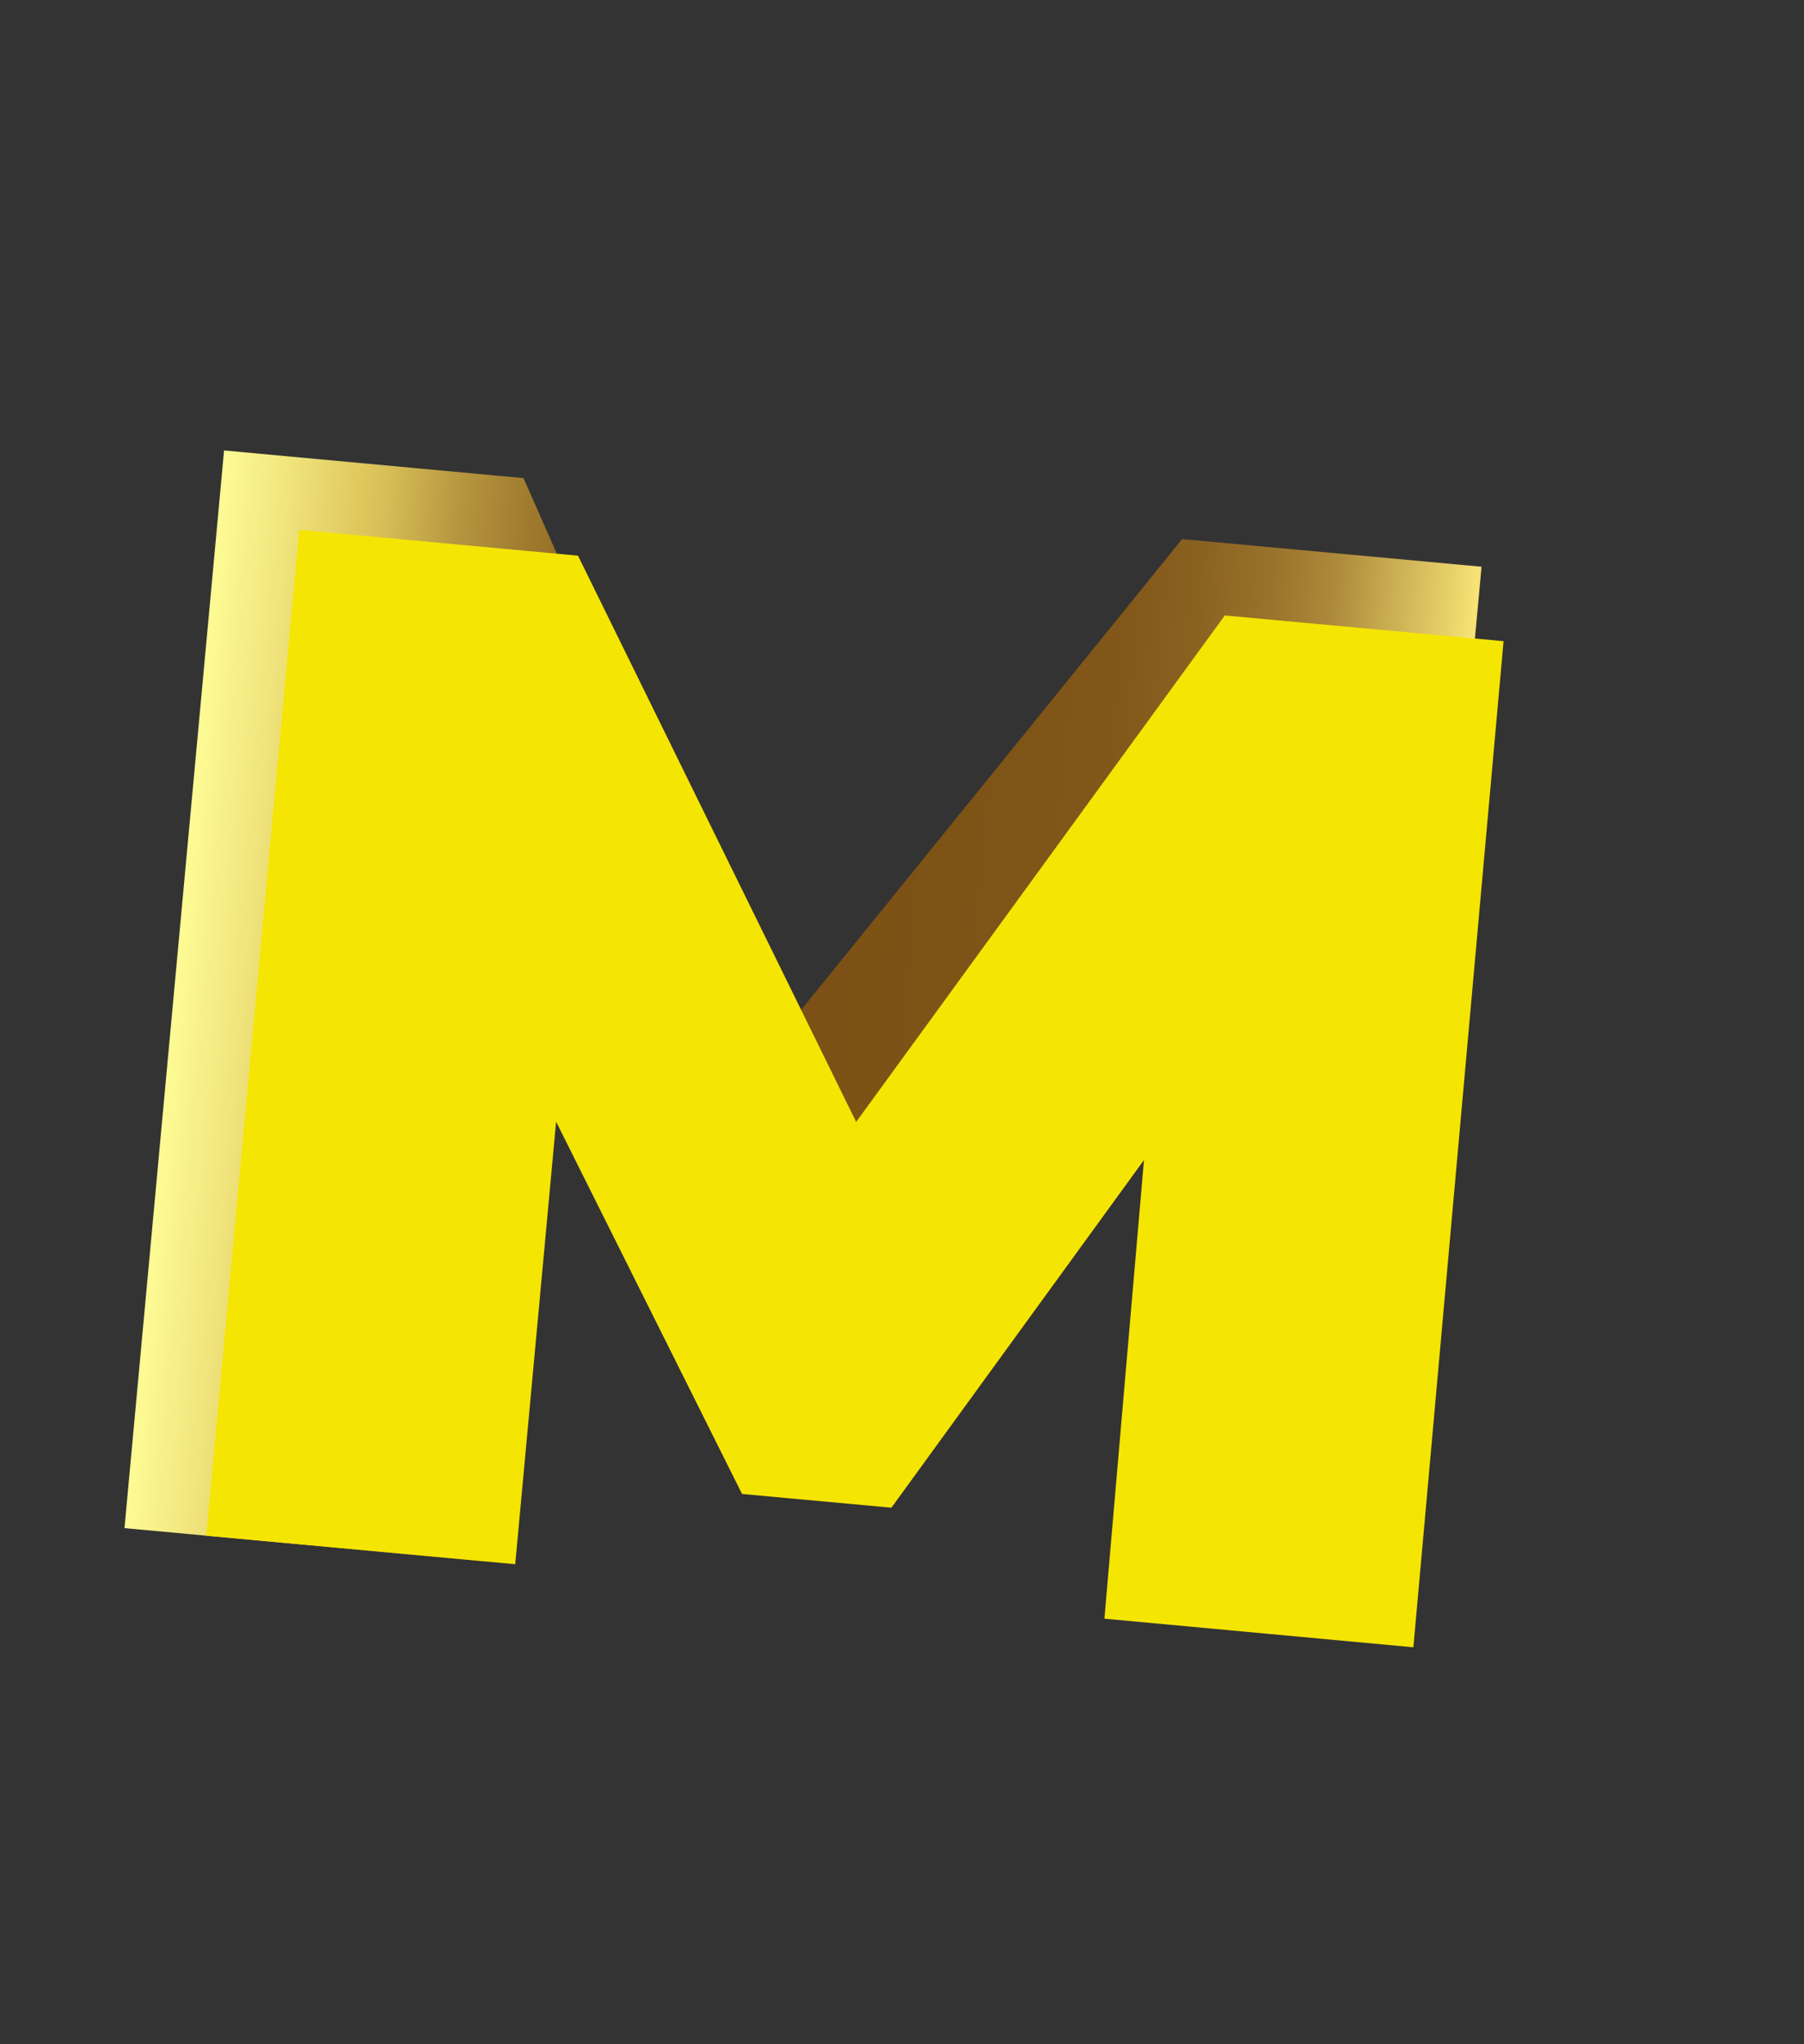 <?xml version="1.0" encoding="UTF-8"?> <svg xmlns="http://www.w3.org/2000/svg" width="15" height="17" viewBox="0 0 15 17" fill="none"><rect x="0" y="0" width="15" height="17" fill="#333333" stroke="none"/> <path d="M1.035 12.708L1.771 4.742L1.863 3.746L4.353 3.976L6.428 8.687L9.829 4.483L12.319 4.713L11.536 13.177L9.545 12.993L9.959 8.512L6.603 12.219L4.436 8.503L4.022 12.984L1.035 12.708Z" fill="url(#paint0_linear)"></path> <path d="M9.183 13.461L9.512 9.647L7.412 12.538L6.17 12.424L4.624 9.328L4.284 13.008L1.715 12.771L2.488 4.406L4.806 4.621L7.119 9.33L10.184 5.118L12.502 5.332L11.752 13.699L9.183 13.461Z" fill="#F5E503"></path> <defs> <linearGradient id="paint0_linear" x1="1.48" y1="8.244" x2="11.866" y2="9.204" gradientUnits="userSpaceOnUse"> <stop stop-color="#FDFA94"></stop> <stop offset="0.051" stop-color="#F0E47C"></stop> <stop offset="0.11" stop-color="#DFC75D"></stop> <stop offset="0.129" stop-color="#D7BE57"></stop> <stop offset="0.188" stop-color="#B6963F"></stop> <stop offset="0.251" stop-color="#9C772C"></stop> <stop offset="0.31" stop-color="#8A611E"></stop> <stop offset="0.361" stop-color="#7F5416"></stop> <stop offset="0.412" stop-color="#7B4F13"></stop> <stop offset="0.651" stop-color="#7F5417"></stop> <stop offset="0.722" stop-color="#825719"></stop> <stop offset="0.78" stop-color="#8A6220"></stop> <stop offset="0.839" stop-color="#99732B"></stop> <stop offset="0.89" stop-color="#AD8B3B"></stop> <stop offset="0.929" stop-color="#C7AA50"></stop> <stop offset="0.98" stop-color="#E7D069"></stop> <stop offset="1" stop-color="#F6E275"></stop> </linearGradient> </defs> </svg> 